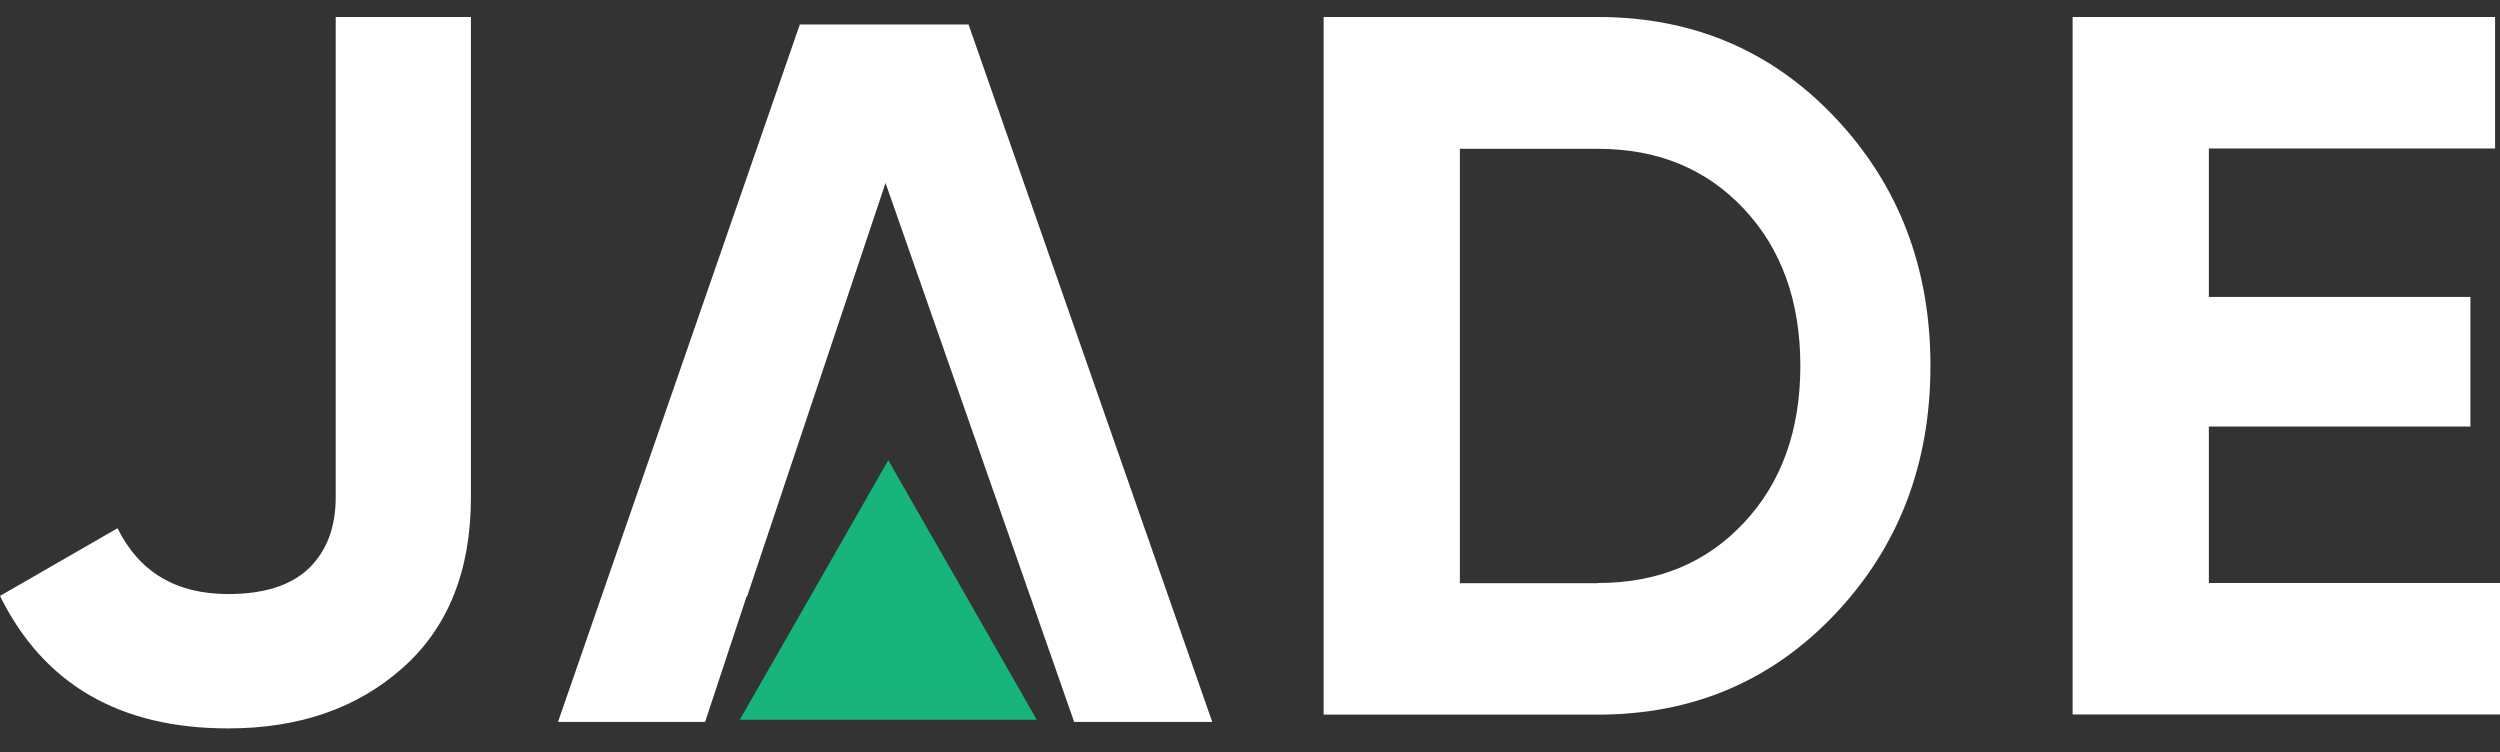 <?xml version="1.0" encoding="UTF-8"?>
<svg xmlns="http://www.w3.org/2000/svg" id="Layer_1" data-name="Layer 1" viewBox="0 0 147 44.22">
  <rect x="0" y="0" width="147" height="44.22" fill="#333333" stroke="none"/>
  <defs>
    <style>
      .cls-1 {
        fill: #fff;
      }

      .cls-2 {
        fill: #17b57c;
      }
    </style>
  </defs>
  <path class="cls-1" d="M13.41,42.83c-6.38,0-10.85-2.6-13.41-7.79l6.91-3.98c1.28,2.58,3.44,3.87,6.5,3.87,2.13,0,3.71-.51,4.76-1.52,1.04-1.02,1.57-2.4,1.57-4.16V1h7.95V29.24c0,4.3-1.33,7.64-4,10.02-2.67,2.38-6.09,3.57-10.27,3.57Z"></path>
  <path class="cls-1" d="M93.96,1c5.57,0,10.22,1.97,13.95,5.92,3.73,3.95,5.6,8.81,5.6,14.59s-1.87,10.64-5.6,14.59c-3.73,3.94-8.38,5.92-13.95,5.92h-16.13V1h16.13Zm0,33.28c3.52,0,6.38-1.18,8.59-3.55,2.21-2.36,3.31-5.44,3.31-9.22s-1.1-6.86-3.31-9.22c-2.21-2.36-5.07-3.54-8.59-3.54h-8.12v25.54h8.12Z"></path>
  <path class="cls-1" d="M129.88,34.28h17.12v7.73h-25.13V1h24.84v7.73h-16.83v8.73h15.38v7.62h-15.38v9.2Z"></path>
  <path class="cls-2" d="M52.22,42.32h-8.72l4.37-7.63,4.36-7.63,4.37,7.63,4.36,7.63h-8.72Z"></path>
  <path class="cls-1" d="M56.95,1.44h-9.92l-14.22,41.01h8.65l2.44-7.38h.03l8.14-24.31,8.51,24.31,2.58,7.38h8.12L56.95,1.44Z"></path>
</svg>
